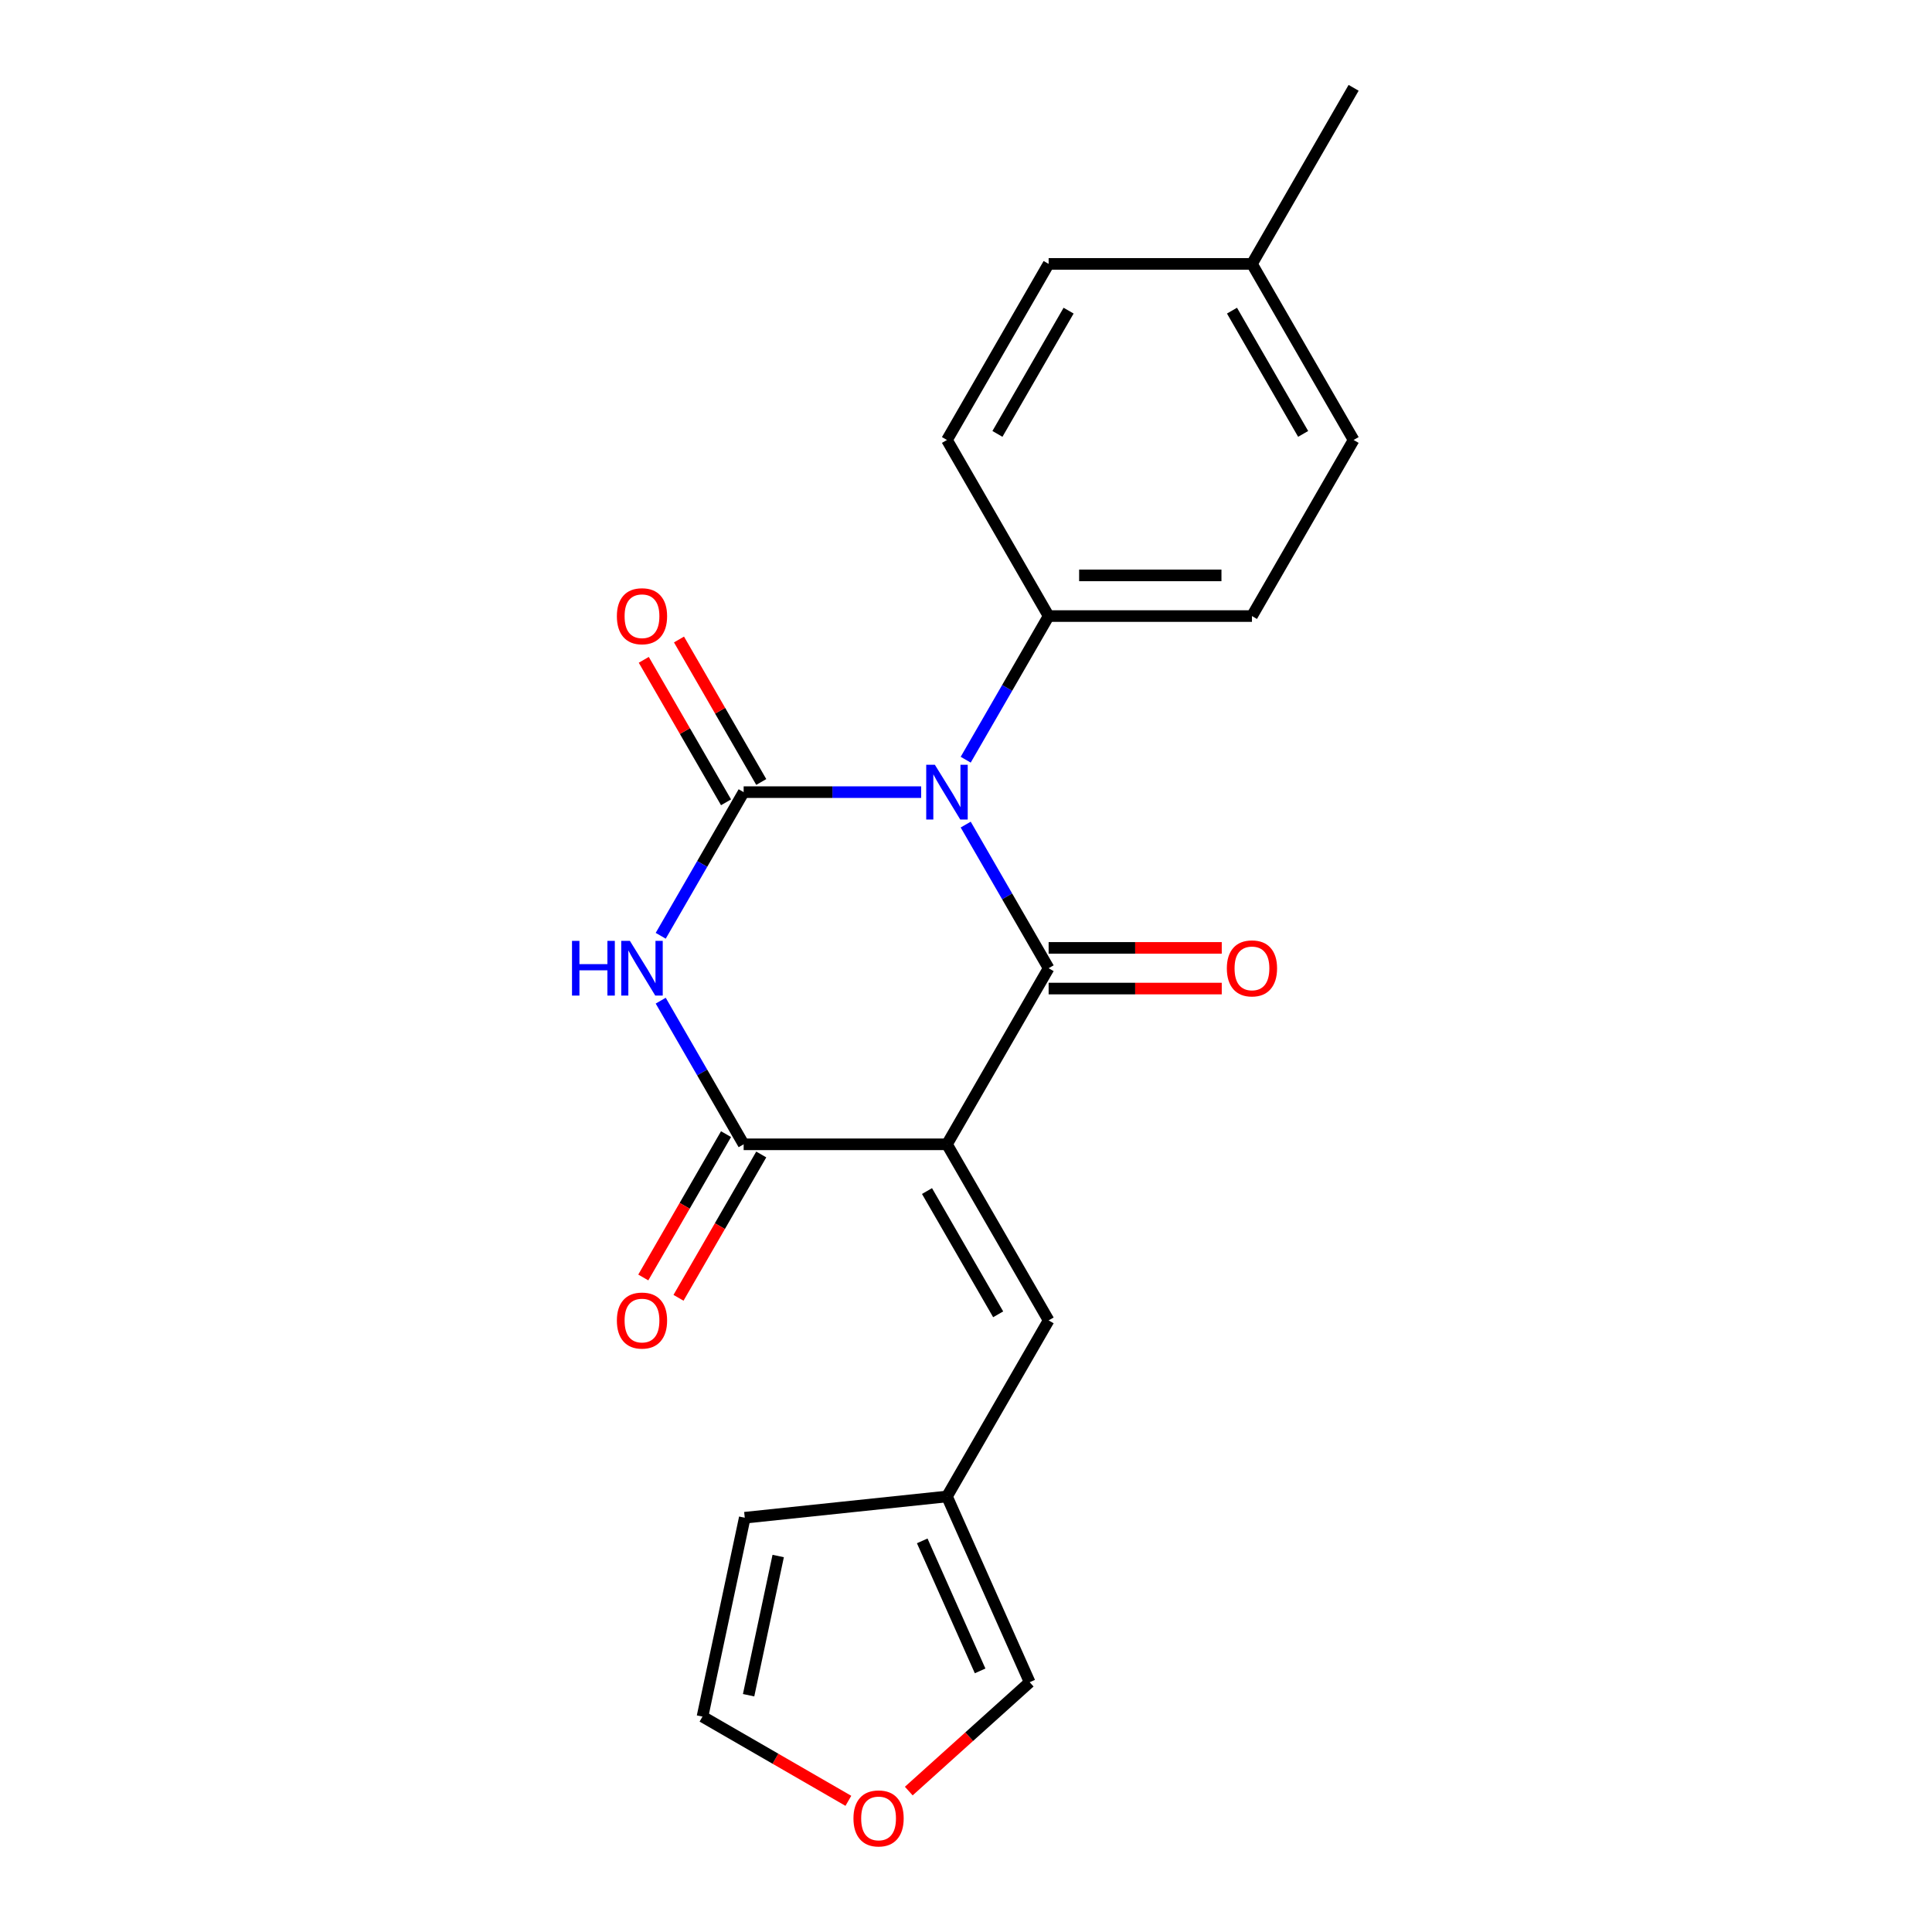 <?xml version='1.0' encoding='iso-8859-1'?>
<svg version='1.1' baseProfile='full'
              xmlns='http://www.w3.org/2000/svg'
                      xmlns:rdkit='http://www.rdkit.org/xml'
                      xmlns:xlink='http://www.w3.org/1999/xlink'
                  xml:space='preserve'
width='1000px' height='1000px' viewBox='0 0 1000 1000'>
<!-- END OF HEADER -->
<rect style='opacity:1.0;fill:#FFFFFF;stroke:none' width='1000' height='1000' x='0' y='0'> </rect>
<path class='bond-1' d='M 499.845,426.804 L 521.307,463.978' style='fill:none;fill-rule:evenodd;stroke:#0000FF;stroke-width:6px;stroke-linecap:butt;stroke-linejoin:miter;stroke-opacity:1' />
<path class='bond-1' d='M 521.307,463.978 L 542.77,501.152' style='fill:none;fill-rule:evenodd;stroke:#000000;stroke-width:6px;stroke-linecap:butt;stroke-linejoin:miter;stroke-opacity:1' />
<path class='bond-2' d='M 476.779,410.013 L 430.845,410.013' style='fill:none;fill-rule:evenodd;stroke:#0000FF;stroke-width:6px;stroke-linecap:butt;stroke-linejoin:miter;stroke-opacity:1' />
<path class='bond-2' d='M 430.845,410.013 L 384.911,410.013' style='fill:none;fill-rule:evenodd;stroke:#000000;stroke-width:6px;stroke-linecap:butt;stroke-linejoin:miter;stroke-opacity:1' />
<path class='bond-6' d='M 499.845,393.222 L 521.307,356.048' style='fill:none;fill-rule:evenodd;stroke:#0000FF;stroke-width:6px;stroke-linecap:butt;stroke-linejoin:miter;stroke-opacity:1' />
<path class='bond-6' d='M 521.307,356.048 L 542.77,318.873' style='fill:none;fill-rule:evenodd;stroke:#000000;stroke-width:6px;stroke-linecap:butt;stroke-linejoin:miter;stroke-opacity:1' />
<path class='bond-0' d='M 490.15,592.292 L 542.77,501.152' style='fill:none;fill-rule:evenodd;stroke:#000000;stroke-width:6px;stroke-linecap:butt;stroke-linejoin:miter;stroke-opacity:1' />
<path class='bond-5' d='M 490.15,592.292 L 542.77,683.431' style='fill:none;fill-rule:evenodd;stroke:#000000;stroke-width:6px;stroke-linecap:butt;stroke-linejoin:miter;stroke-opacity:1' />
<path class='bond-5' d='M 479.815,616.487 L 516.649,680.284' style='fill:none;fill-rule:evenodd;stroke:#000000;stroke-width:6px;stroke-linecap:butt;stroke-linejoin:miter;stroke-opacity:1' />
<path class='bond-21' d='M 490.15,592.292 L 384.911,592.292' style='fill:none;fill-rule:evenodd;stroke:#000000;stroke-width:6px;stroke-linecap:butt;stroke-linejoin:miter;stroke-opacity:1' />
<path class='bond-9' d='M 542.77,511.676 L 587.574,511.676' style='fill:none;fill-rule:evenodd;stroke:#000000;stroke-width:6px;stroke-linecap:butt;stroke-linejoin:miter;stroke-opacity:1' />
<path class='bond-9' d='M 587.574,511.676 L 632.378,511.676' style='fill:none;fill-rule:evenodd;stroke:#FF0000;stroke-width:6px;stroke-linecap:butt;stroke-linejoin:miter;stroke-opacity:1' />
<path class='bond-9' d='M 542.77,490.628 L 587.574,490.628' style='fill:none;fill-rule:evenodd;stroke:#000000;stroke-width:6px;stroke-linecap:butt;stroke-linejoin:miter;stroke-opacity:1' />
<path class='bond-9' d='M 587.574,490.628 L 632.378,490.628' style='fill:none;fill-rule:evenodd;stroke:#FF0000;stroke-width:6px;stroke-linecap:butt;stroke-linejoin:miter;stroke-opacity:1' />
<path class='bond-3' d='M 384.911,410.013 L 363.449,447.187' style='fill:none;fill-rule:evenodd;stroke:#000000;stroke-width:6px;stroke-linecap:butt;stroke-linejoin:miter;stroke-opacity:1' />
<path class='bond-3' d='M 363.449,447.187 L 341.986,484.361' style='fill:none;fill-rule:evenodd;stroke:#0000FF;stroke-width:6px;stroke-linecap:butt;stroke-linejoin:miter;stroke-opacity:1' />
<path class='bond-8' d='M 394.025,404.751 L 372.736,367.877' style='fill:none;fill-rule:evenodd;stroke:#000000;stroke-width:6px;stroke-linecap:butt;stroke-linejoin:miter;stroke-opacity:1' />
<path class='bond-8' d='M 372.736,367.877 L 351.447,331.002' style='fill:none;fill-rule:evenodd;stroke:#FF0000;stroke-width:6px;stroke-linecap:butt;stroke-linejoin:miter;stroke-opacity:1' />
<path class='bond-8' d='M 375.798,415.275 L 354.508,378.4' style='fill:none;fill-rule:evenodd;stroke:#000000;stroke-width:6px;stroke-linecap:butt;stroke-linejoin:miter;stroke-opacity:1' />
<path class='bond-8' d='M 354.508,378.4 L 333.219,341.526' style='fill:none;fill-rule:evenodd;stroke:#FF0000;stroke-width:6px;stroke-linecap:butt;stroke-linejoin:miter;stroke-opacity:1' />
<path class='bond-4' d='M 341.986,517.943 L 363.449,555.118' style='fill:none;fill-rule:evenodd;stroke:#0000FF;stroke-width:6px;stroke-linecap:butt;stroke-linejoin:miter;stroke-opacity:1' />
<path class='bond-4' d='M 363.449,555.118 L 384.911,592.292' style='fill:none;fill-rule:evenodd;stroke:#000000;stroke-width:6px;stroke-linecap:butt;stroke-linejoin:miter;stroke-opacity:1' />
<path class='bond-10' d='M 375.798,587.03 L 354.381,624.124' style='fill:none;fill-rule:evenodd;stroke:#000000;stroke-width:6px;stroke-linecap:butt;stroke-linejoin:miter;stroke-opacity:1' />
<path class='bond-10' d='M 354.381,624.124 L 332.965,661.219' style='fill:none;fill-rule:evenodd;stroke:#FF0000;stroke-width:6px;stroke-linecap:butt;stroke-linejoin:miter;stroke-opacity:1' />
<path class='bond-10' d='M 394.025,597.554 L 372.609,634.648' style='fill:none;fill-rule:evenodd;stroke:#000000;stroke-width:6px;stroke-linecap:butt;stroke-linejoin:miter;stroke-opacity:1' />
<path class='bond-10' d='M 372.609,634.648 L 351.193,671.742' style='fill:none;fill-rule:evenodd;stroke:#FF0000;stroke-width:6px;stroke-linecap:butt;stroke-linejoin:miter;stroke-opacity:1' />
<path class='bond-7' d='M 542.77,683.431 L 490.15,774.571' style='fill:none;fill-rule:evenodd;stroke:#000000;stroke-width:6px;stroke-linecap:butt;stroke-linejoin:miter;stroke-opacity:1' />
<path class='bond-15' d='M 542.77,318.873 L 648.009,318.873' style='fill:none;fill-rule:evenodd;stroke:#000000;stroke-width:6px;stroke-linecap:butt;stroke-linejoin:miter;stroke-opacity:1' />
<path class='bond-15' d='M 558.556,297.825 L 632.223,297.825' style='fill:none;fill-rule:evenodd;stroke:#000000;stroke-width:6px;stroke-linecap:butt;stroke-linejoin:miter;stroke-opacity:1' />
<path class='bond-16' d='M 542.77,318.873 L 490.15,227.734' style='fill:none;fill-rule:evenodd;stroke:#000000;stroke-width:6px;stroke-linecap:butt;stroke-linejoin:miter;stroke-opacity:1' />
<path class='bond-12' d='M 490.15,774.571 L 532.955,870.712' style='fill:none;fill-rule:evenodd;stroke:#000000;stroke-width:6px;stroke-linecap:butt;stroke-linejoin:miter;stroke-opacity:1' />
<path class='bond-12' d='M 477.343,797.553 L 507.306,864.851' style='fill:none;fill-rule:evenodd;stroke:#000000;stroke-width:6px;stroke-linecap:butt;stroke-linejoin:miter;stroke-opacity:1' />
<path class='bond-13' d='M 490.15,774.571 L 385.488,785.572' style='fill:none;fill-rule:evenodd;stroke:#000000;stroke-width:6px;stroke-linecap:butt;stroke-linejoin:miter;stroke-opacity:1' />
<path class='bond-11' d='M 470.378,927.056 L 501.667,898.884' style='fill:none;fill-rule:evenodd;stroke:#FF0000;stroke-width:6px;stroke-linecap:butt;stroke-linejoin:miter;stroke-opacity:1' />
<path class='bond-11' d='M 501.667,898.884 L 532.955,870.712' style='fill:none;fill-rule:evenodd;stroke:#000000;stroke-width:6px;stroke-linecap:butt;stroke-linejoin:miter;stroke-opacity:1' />
<path class='bond-23' d='M 439.116,932.106 L 401.362,910.308' style='fill:none;fill-rule:evenodd;stroke:#FF0000;stroke-width:6px;stroke-linecap:butt;stroke-linejoin:miter;stroke-opacity:1' />
<path class='bond-23' d='M 401.362,910.308 L 363.608,888.511' style='fill:none;fill-rule:evenodd;stroke:#000000;stroke-width:6px;stroke-linecap:butt;stroke-linejoin:miter;stroke-opacity:1' />
<path class='bond-14' d='M 385.488,785.572 L 363.608,888.511' style='fill:none;fill-rule:evenodd;stroke:#000000;stroke-width:6px;stroke-linecap:butt;stroke-linejoin:miter;stroke-opacity:1' />
<path class='bond-14' d='M 402.794,805.388 L 387.477,877.446' style='fill:none;fill-rule:evenodd;stroke:#000000;stroke-width:6px;stroke-linecap:butt;stroke-linejoin:miter;stroke-opacity:1' />
<path class='bond-18' d='M 648.009,318.873 L 700.628,227.734' style='fill:none;fill-rule:evenodd;stroke:#000000;stroke-width:6px;stroke-linecap:butt;stroke-linejoin:miter;stroke-opacity:1' />
<path class='bond-17' d='M 490.15,227.734 L 542.77,136.594' style='fill:none;fill-rule:evenodd;stroke:#000000;stroke-width:6px;stroke-linecap:butt;stroke-linejoin:miter;stroke-opacity:1' />
<path class='bond-17' d='M 516.271,224.587 L 553.105,160.789' style='fill:none;fill-rule:evenodd;stroke:#000000;stroke-width:6px;stroke-linecap:butt;stroke-linejoin:miter;stroke-opacity:1' />
<path class='bond-19' d='M 542.77,136.594 L 648.009,136.594' style='fill:none;fill-rule:evenodd;stroke:#000000;stroke-width:6px;stroke-linecap:butt;stroke-linejoin:miter;stroke-opacity:1' />
<path class='bond-22' d='M 700.628,227.734 L 648.009,136.594' style='fill:none;fill-rule:evenodd;stroke:#000000;stroke-width:6px;stroke-linecap:butt;stroke-linejoin:miter;stroke-opacity:1' />
<path class='bond-22' d='M 674.507,224.587 L 637.674,160.789' style='fill:none;fill-rule:evenodd;stroke:#000000;stroke-width:6px;stroke-linecap:butt;stroke-linejoin:miter;stroke-opacity:1' />
<path class='bond-20' d='M 648.009,136.594 L 700.628,45.455' style='fill:none;fill-rule:evenodd;stroke:#000000;stroke-width:6px;stroke-linecap:butt;stroke-linejoin:miter;stroke-opacity:1' />
<path  class='atom-0' d='M 483.89 395.853
L 493.17 410.853
Q 494.09 412.333, 495.57 415.013
Q 497.05 417.693, 497.13 417.853
L 497.13 395.853
L 500.89 395.853
L 500.89 424.173
L 497.01 424.173
L 487.05 407.773
Q 485.89 405.853, 484.65 403.653
Q 483.45 401.453, 483.09 400.773
L 483.09 424.173
L 479.41 424.173
L 479.41 395.853
L 483.89 395.853
' fill='#0000FF'/>
<path  class='atom-4' d='M 296.072 486.992
L 299.912 486.992
L 299.912 499.032
L 314.392 499.032
L 314.392 486.992
L 318.232 486.992
L 318.232 515.312
L 314.392 515.312
L 314.392 502.232
L 299.912 502.232
L 299.912 515.312
L 296.072 515.312
L 296.072 486.992
' fill='#0000FF'/>
<path  class='atom-4' d='M 326.032 486.992
L 335.312 501.992
Q 336.232 503.472, 337.712 506.152
Q 339.192 508.832, 339.272 508.992
L 339.272 486.992
L 343.032 486.992
L 343.032 515.312
L 339.152 515.312
L 329.192 498.912
Q 328.032 496.992, 326.792 494.792
Q 325.592 492.592, 325.232 491.912
L 325.232 515.312
L 321.552 515.312
L 321.552 486.992
L 326.032 486.992
' fill='#0000FF'/>
<path  class='atom-9' d='M 319.292 318.953
Q 319.292 312.153, 322.652 308.353
Q 326.012 304.553, 332.292 304.553
Q 338.572 304.553, 341.932 308.353
Q 345.292 312.153, 345.292 318.953
Q 345.292 325.833, 341.892 329.753
Q 338.492 333.633, 332.292 333.633
Q 326.052 333.633, 322.652 329.753
Q 319.292 325.873, 319.292 318.953
M 332.292 330.433
Q 336.612 330.433, 338.932 327.553
Q 341.292 324.633, 341.292 318.953
Q 341.292 313.393, 338.932 310.593
Q 336.612 307.753, 332.292 307.753
Q 327.972 307.753, 325.612 310.553
Q 323.292 313.353, 323.292 318.953
Q 323.292 324.673, 325.612 327.553
Q 327.972 330.433, 332.292 330.433
' fill='#FF0000'/>
<path  class='atom-10' d='M 635.009 501.232
Q 635.009 494.432, 638.369 490.632
Q 641.729 486.832, 648.009 486.832
Q 654.289 486.832, 657.649 490.632
Q 661.009 494.432, 661.009 501.232
Q 661.009 508.112, 657.609 512.032
Q 654.209 515.912, 648.009 515.912
Q 641.769 515.912, 638.369 512.032
Q 635.009 508.152, 635.009 501.232
M 648.009 512.712
Q 652.329 512.712, 654.649 509.832
Q 657.009 506.912, 657.009 501.232
Q 657.009 495.672, 654.649 492.872
Q 652.329 490.032, 648.009 490.032
Q 643.689 490.032, 641.329 492.832
Q 639.009 495.632, 639.009 501.232
Q 639.009 506.952, 641.329 509.832
Q 643.689 512.712, 648.009 512.712
' fill='#FF0000'/>
<path  class='atom-11' d='M 319.292 683.511
Q 319.292 676.711, 322.652 672.911
Q 326.012 669.111, 332.292 669.111
Q 338.572 669.111, 341.932 672.911
Q 345.292 676.711, 345.292 683.511
Q 345.292 690.391, 341.892 694.311
Q 338.492 698.191, 332.292 698.191
Q 326.052 698.191, 322.652 694.311
Q 319.292 690.431, 319.292 683.511
M 332.292 694.991
Q 336.612 694.991, 338.932 692.111
Q 341.292 689.191, 341.292 683.511
Q 341.292 677.951, 338.932 675.151
Q 336.612 672.311, 332.292 672.311
Q 327.972 672.311, 325.612 675.111
Q 323.292 677.911, 323.292 683.511
Q 323.292 689.231, 325.612 692.111
Q 327.972 694.991, 332.292 694.991
' fill='#FF0000'/>
<path  class='atom-12' d='M 441.747 941.21
Q 441.747 934.41, 445.107 930.61
Q 448.467 926.81, 454.747 926.81
Q 461.027 926.81, 464.387 930.61
Q 467.747 934.41, 467.747 941.21
Q 467.747 948.09, 464.347 952.01
Q 460.947 955.89, 454.747 955.89
Q 448.507 955.89, 445.107 952.01
Q 441.747 948.13, 441.747 941.21
M 454.747 952.69
Q 459.067 952.69, 461.387 949.81
Q 463.747 946.89, 463.747 941.21
Q 463.747 935.65, 461.387 932.85
Q 459.067 930.01, 454.747 930.01
Q 450.427 930.01, 448.067 932.81
Q 445.747 935.61, 445.747 941.21
Q 445.747 946.93, 448.067 949.81
Q 450.427 952.69, 454.747 952.69
' fill='#FF0000'/>
</svg>
